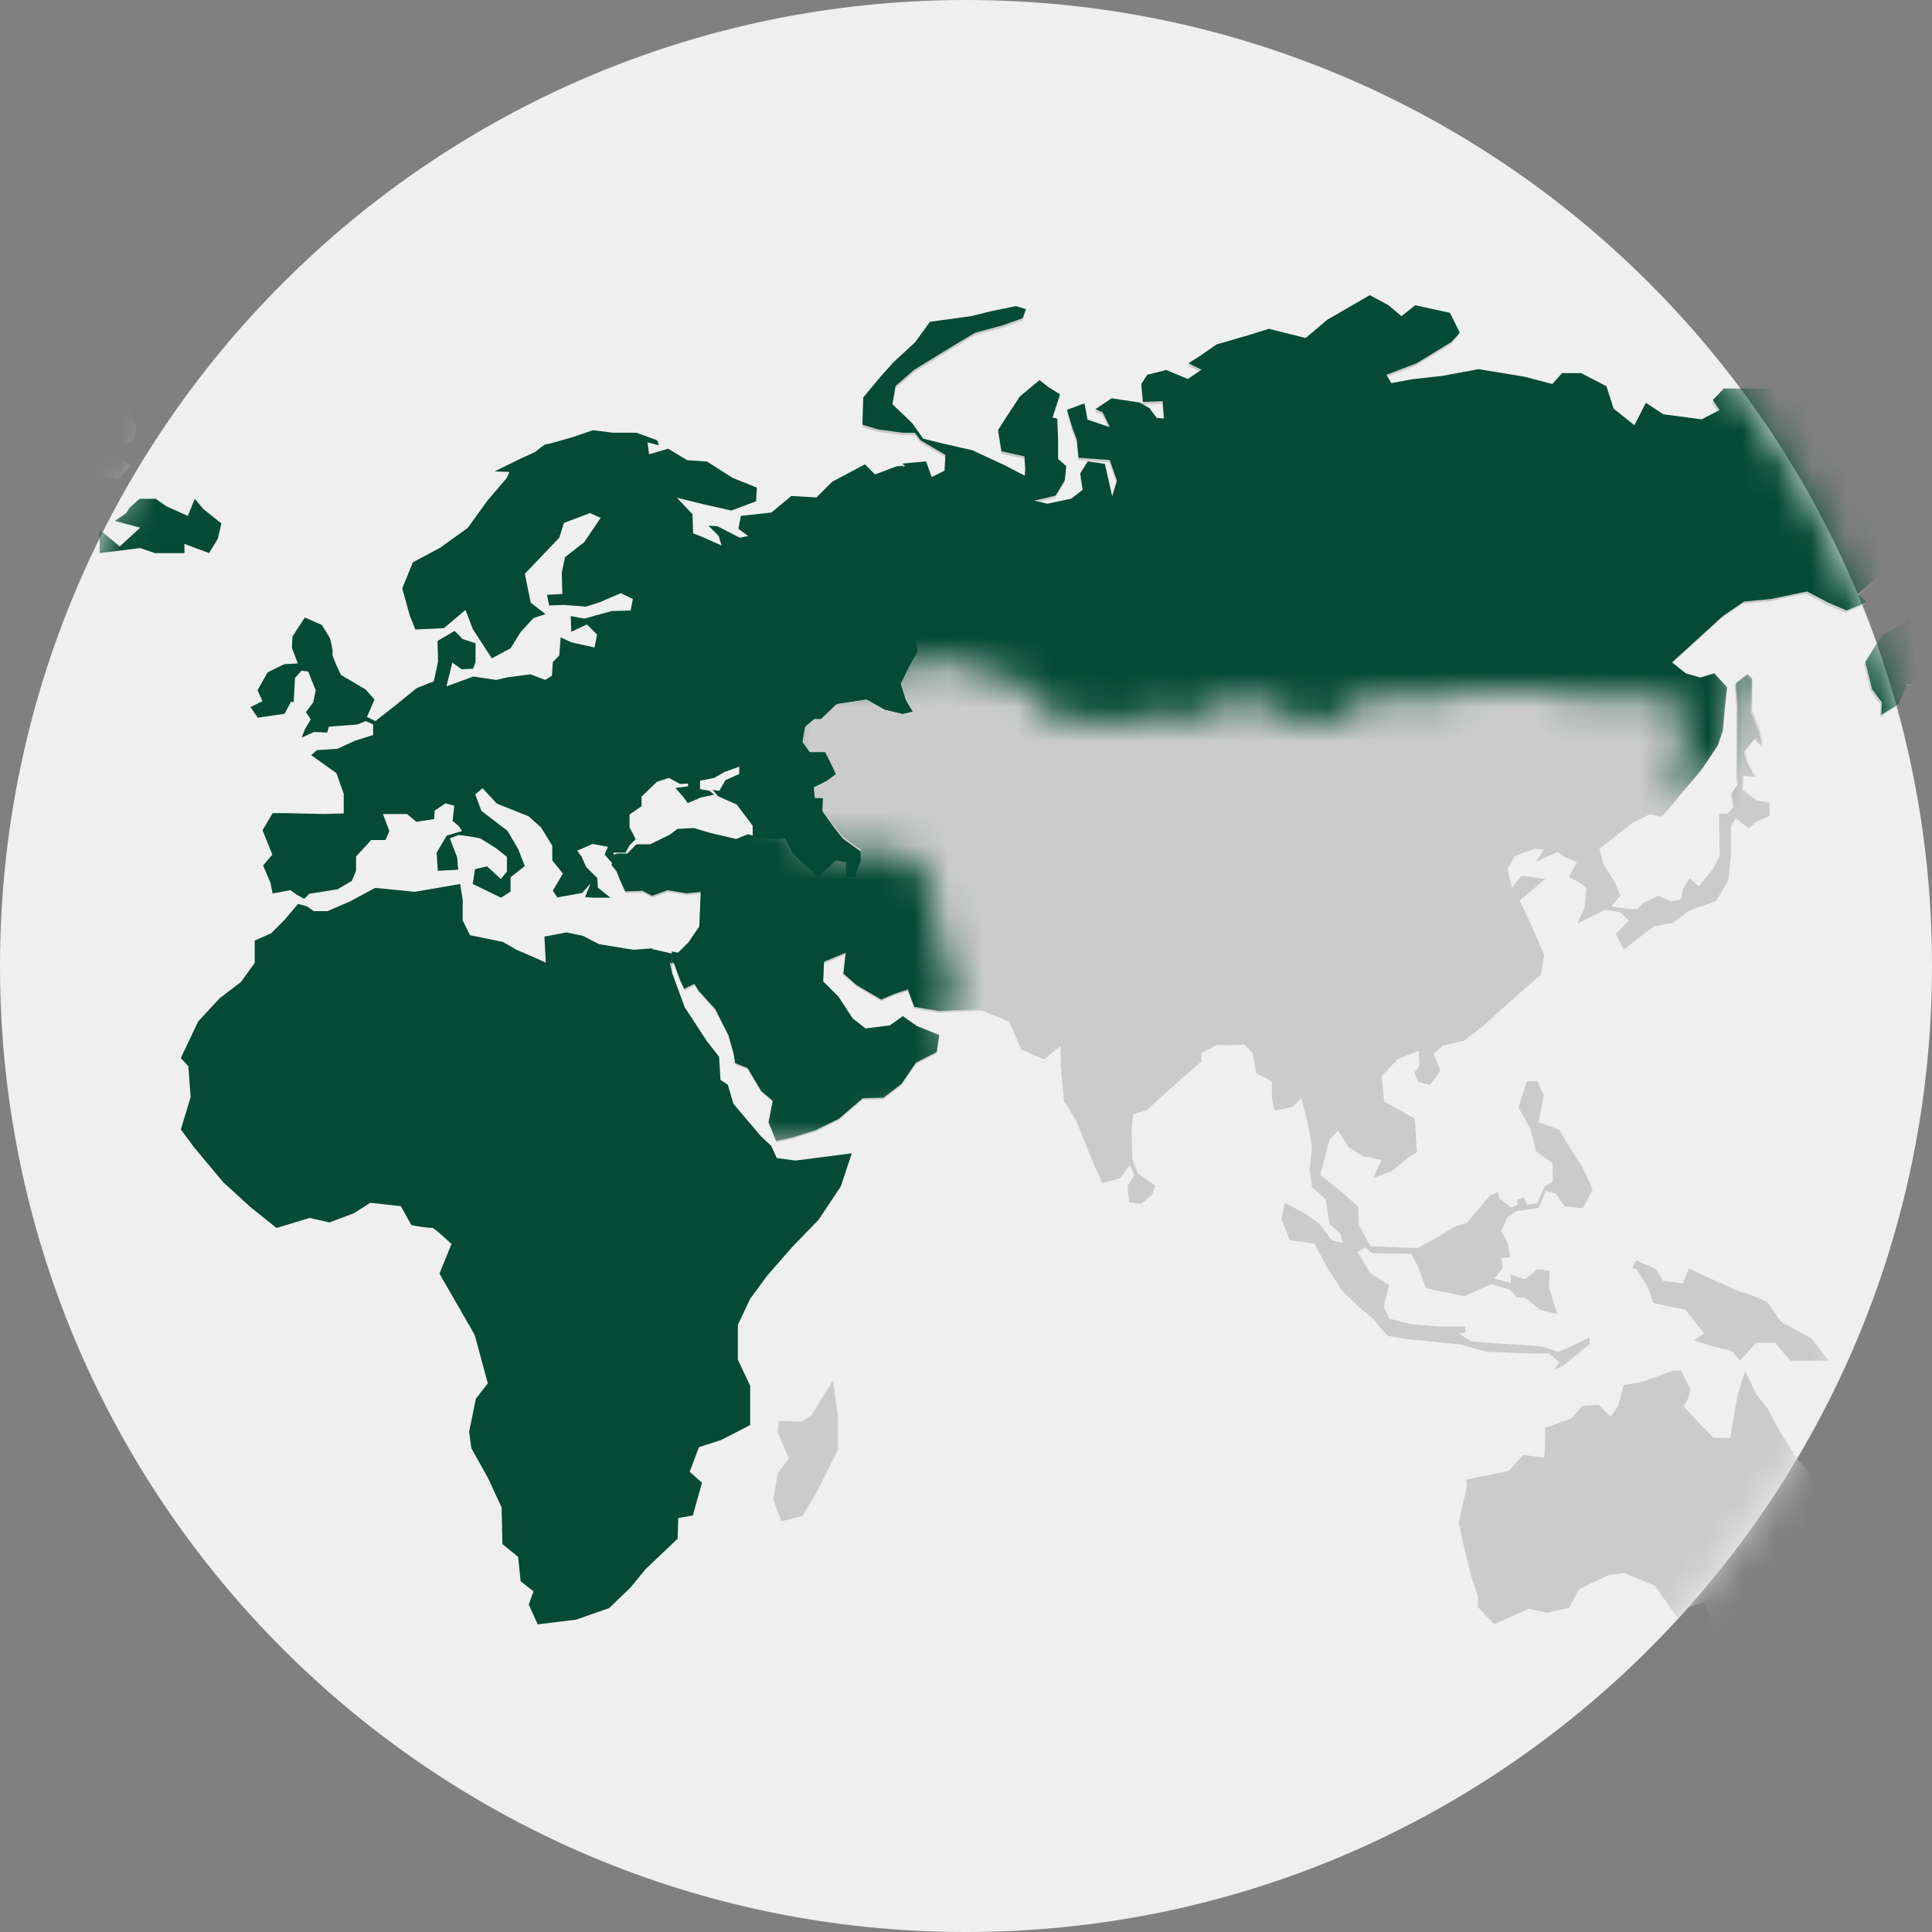 <?xml version="1.0" encoding="UTF-8"?> <svg xmlns="http://www.w3.org/2000/svg" width="56" height="56" viewBox="0 0 56 56" fill="none"><rect x="0" y="0" width="56" height="56" fill="#808080" stroke="none"/><path d="M28 56C43.464 56 56 43.464 56 28C56 12.536 43.464 0 28 0C12.536 0 0 12.536 0 28C0 43.464 12.536 56 28 56Z" fill="#EFEFEF"></path><mask id="mask0_8268_8005" style="mask-type:luminance" maskUnits="userSpaceOnUse" x="0" y="0" width="56" height="56"><path d="M28 56C43.464 56 56 43.464 56 28C56 12.536 43.464 0 28 0C12.536 0 0 12.536 0 28C0 43.464 12.536 56 28 56Z" fill="white"></path></mask><g mask="url(#mask0_8268_8005)"><path d="M-11.652 34.726V35.294C-11.652 35.294 -12.082 36.073 -12.033 36.089C-11.984 36.105 -12.56 36.909 -12.56 36.909L-12.909 38.044L-12.601 38.588L-12.252 39.692L-11.019 40.625L-10.378 41.558L-9.761 42.442L-9.493 43.034V43.821L-9.761 44.608L-9.98 45.793L-10.475 46.775L-10.573 47.959L-11.262 49.047L-10.97 50.523L-11.262 51.611V52.892L-10.767 53.533L-9.68 54.466L-8.747 54.815L-8.252 54.272L-9.234 53.533L-9.12 53.355L-9.136 53.047L-9.364 52.755L-9.347 52.373L-8.788 51.878L-8.195 51.383L-8.374 51.002H-8.569L-8.917 50.856L-8.885 50.548L-8.293 50.239L-8.276 49.996L-7.984 49.736L-8.082 49.574L-8.244 49.509L-8.39 49.03L-7.782 49.444L-7.571 48.933L-7.262 48.487L-6.784 48.503L-6.029 47.911C-6.029 47.911 -5.664 47.481 -5.721 47.464C-5.769 47.448 -6.086 47.27 -6.086 47.27L-6.28 46.905L-5.656 47.099L-5.063 46.669L-4.633 46.41L-4.025 45.371L-3.611 44.957L-3.708 44.333L-2.857 43.643L-1.891 43.529L-1.94 43.099L-1.299 42.572L-1.039 41.915L-0.779 41.387L-0.601 40.487L-0.155 39.976L0.308 39.286L0.356 38.548L0.145 38.199L-0.001 38.548L-0.674 37.971L-1.364 37.477L-1.826 37.347L-2.946 36.657L-3.717 36.511L-4.098 35.935L-4.577 35.359L-5.153 34.978L-5.664 35.286L-6.516 34.572L-7.173 34.28L-7.895 33.688L-8.471 33.704L-9.193 33.606L-9.786 33.144L-10.362 33.225L-11.1 33.371L-11.692 34.061L-11.976 34.028L-12.041 34.247L-11.66 34.718L-11.652 34.726Z" fill="#CBCBCB"></path><path d="M22.539 41.509L22.863 42.272L22.539 42.718L22.417 43.456L22.644 44.097L23.261 43.943L23.699 43.205L24.291 42.02V41.087L24.145 40.008L23.529 41.014L23.237 41.209L22.571 41.184L22.539 41.509Z" fill="#CBCBCB"></path><path d="M19.488 28.195V27.919L19.415 27.87L19.488 28.195Z" fill="#CBCBCB"></path><path d="M18.912 27.489L18.36 27.529L17.362 27.367L16.892 27.124L16.421 27.026L15.78 27.148L15.821 27.903L15.553 27.781L14.953 27.521L14.579 27.302L13.622 27.108L13.411 26.677V26.085L13.338 25.623L12.024 25.85L10.872 25.736L10.133 26.134L9.492 26.41H9.095L8.9 26.272L8.64 26.199L8.235 26.677L7.861 27.051L7.383 27.262V27.911L6.985 28.462L6.369 28.933L5.744 29.607L5.241 30.669L5.46 30.905L5.525 31.805L5.241 32.738L5.614 33.241L6.466 34.264L7.277 35.002L8.016 35.594L8.973 35.302L9.549 35.432L10.247 35.172L10.734 34.864L11.618 34.961L11.926 35.513C11.926 35.513 12.478 35.611 12.519 35.586C12.559 35.562 13.087 36.057 13.087 36.057L12.738 36.917L13.135 37.606L13.76 38.694L14.003 39.594L14.141 40.097L13.792 40.544L13.598 41.501L13.663 41.98L14.141 42.832L14.539 43.692L14.563 44.755L15.018 45.128L15.091 45.834L15.464 46.126L15.326 46.507L15.586 47.083L16.705 46.945L17.654 46.612L18.271 46.02L18.717 45.477L19.642 44.6L19.659 44L20.081 43.927L20.348 42.978L19.991 42.661L20.259 41.947L20.908 41.736L21.744 41.306V40.17L21.387 39.408V38.402L21.744 37.647L22.239 36.974L22.969 36.138L23.724 35.359L24.373 34.385L24.689 33.428L24.016 33.517L23.058 33.639L22.515 33.566L22.352 33.209L22.06 32.941L21.257 31.992L21.095 31.44L20.884 31.302L20.843 30.629L20.486 30.174L19.845 29.193L19.488 28.219L19.415 27.903L19.496 27.943V27.643L18.912 27.513V27.489Z" fill="#044A34"></path><path d="M6.003 5.834L4.527 5.931L3.87 6.061L3.545 6.556L3.147 6.953V6.134L3.951 5.736V5.258L3.472 5.241L2.945 5.371L3.342 4.941L3.691 4.86L3.48 4.617L2.166 4.324L1.573 4.049L0.689 4.195L0.113 4.049L-1.153 4.292H-2.102L-2.199 4.422L-3.319 4.617L-3.992 4.73L-3.911 5.079L-4.504 5.509L-4.982 5.331L-5.737 5.363L-6.638 5.509L-7.084 5.72L-7.514 5.752L-6.97 5.339H-7.262L-7.79 5.111L-8.171 5.063L-8.65 4.884L-9.112 4.917L-9.997 4.625L-11.068 4.738L-12.139 4.625L-12.698 4.722L-13.258 4.982L-14.013 5.306L-14.54 5.371L-15.311 5.647L-15.392 5.858L-15.011 6.337L-13.956 6.629L-13.218 6.677L-12.22 6.531L-12.414 6.791L-12.796 7.002L-13.55 6.937L-13.948 6.775L-14.191 7.051L-13.68 7.432L-13.55 7.724L-13.964 7.343L-14.508 7.034L-15.116 6.726L-15.278 6.596L-16.017 6.215L-16.431 6.491L-16.958 7.018L-16.682 7.367L-16.439 7.205H-16.228L-16.001 7.667L-16.293 7.635L-16.617 7.927L-15.895 8.057L-15.206 7.992L-14.662 7.61L-13.777 8.105L-13.615 8.365L-14.029 8.673L-14.354 8.349L-14.597 8.795L-15.124 9.055L-15.449 9.12L-15.992 9.103L-16.285 9.022L-16.56 8.925L-16.495 8.73L-16.187 8.909C-16.187 8.909 -15.879 8.6 -15.928 8.584C-15.976 8.568 -16.155 8.519 -16.155 8.519L-16.634 8.17L-16.999 8.073L-17.274 7.765L-17.997 7.894L-18.427 7.862L-18.654 7.7L-19.084 7.537H-19.676L-19.53 7.781V8.211L-19.051 8.227L-18.922 8.324L-18.857 8.69L-18.613 8.673L-18.37 8.462L-17.859 8.738L-17.924 8.243L-17.68 8.065L-17.104 8.414L-16.723 8.69L-17.031 8.998L-16.536 9.322L-16.65 9.631L-16.974 9.387L-17.299 9.468L-17.68 9.225L-18.159 9.079L-18.621 9.241L-19.327 9.063L-19.246 9.371L-18.702 9.615L-17.997 10.093L-17.469 9.728L-16.942 9.825L-16.382 10.191L-16.057 9.931L-15.611 9.98L-15.368 10.223H-14.248L-13.493 10.191L-12.804 10.255L-13.063 10.718L-13.623 10.88L-13.721 11.44L-13.786 12.097L-14.078 11.935L-14.386 11.391C-14.386 11.391 -13.924 10.896 -13.875 10.848C-13.826 10.799 -14.272 10.75 -14.272 10.75L-14.686 11.197L-15.051 11.627L-14.921 12.511L-14.362 12.909L-13.851 12.99L-14.061 13.533L-14.207 14.402L-14.784 14.093L-15.027 13.679L-15.571 13.071L-15.522 12.657L-15.919 12.398L-16.033 11.919C-16.033 11.919 -16.098 11.659 -16.195 11.489C-16.293 11.326 -15.717 11.107 -15.717 11.107C-15.717 11.107 -15.238 10.758 -15.189 10.645C-15.141 10.531 -15.538 10.564 -15.538 10.564L-16.049 10.418L-16.755 10.694L-16.658 11.059L-16.788 11.286L-16.982 11.351L-17.461 11.335L-17.299 10.645L-17.623 10.742L-17.948 10.677L-18.207 10.905L-18.029 11.18L-18.394 11.116L-18.605 11.359L-17.997 12.162L-17.599 12.227C-17.599 12.227 -17.104 11.862 -17.055 11.846C-17.007 11.829 -16.812 11.959 -16.812 11.959C-16.812 11.959 -17.039 12.584 -17.023 12.633C-17.007 12.681 -16.593 12.892 -16.593 12.892L-16.317 13.274L-16.447 13.834L-16.796 14.345L-16.779 13.866L-16.844 13.306L-17.356 12.795L-17.915 12.99L-17.421 13.55V14.012L-18.24 13.947L-18.978 14.028L-18.93 13.485C-18.93 13.485 -18.418 13.176 -18.37 13.16C-18.321 13.144 -18.354 12.917 -18.354 12.917L-18.735 12.738L-19.043 12.43L-19.189 12.187L-19.303 11.805L-19.481 11.424L-19.173 11.043L-19.4 10.418L-19.627 9.923L-19.53 9.558L-19.595 9.298L-20.106 9.249L-20.536 8.957L-20.698 8.827L-20.763 8.665L-20.893 8.535L-20.617 8.324L-20.52 8.016L-21.031 7.854H-21.429L-21.64 8.162L-22.216 8.544C-22.216 8.544 -21.94 8.754 -21.94 8.706C-21.94 8.657 -21.299 8.933 -21.299 8.933L-20.885 8.787L-20.755 9.079L-20.788 9.371L-20.674 9.647L-21.266 9.55L-21.761 9.225L-22.126 9.063L-22.637 8.949L-22.621 8.673L-22.849 8.544L-23.619 8.787L-23.968 9.095L-24.642 9.274L-24.366 9.387L-23.838 9.533L-23.36 9.761L-23.165 9.631L-22.8 9.533L-22.508 9.882H-22.013L-21.932 10.044L-21.518 10.223L-20.552 9.874L-19.879 9.955L-19.498 10.596L-20.057 10.856L-20.504 11.367H-21.915L-22.159 11.018L-22.573 11.132L-22.97 11.408L-23.197 11.262L-22.97 11.213L-22.621 11.018L-22.719 10.491L-23.197 10.475L-23.741 10.28H-24.812L-25.104 10.872L-25.185 11.675L-24.366 12.203L-23.968 11.976L-23.424 11.302L-23.059 11.497L-23.254 12.057L-22.678 12.438L-21.988 12.373H-21.364L-21.623 12.771L-22.824 12.949L-22.248 13.063L-21.737 13.574L-20.934 13.558L-20.966 13.785L-21.429 14.012L-22.037 13.769L-24.009 12.884L-25.064 12.982L-25.899 12.438L-26.378 12.917L-27.132 12.982L-28.13 13.493L-28.804 13.347L-29.94 13.136L-32.731 12.673L-33.485 12.446L-34.605 12.511L-35.343 12.657L-36.447 13.428L-37.023 13.541L-36.958 13.939L-35.919 14.215L-34.954 14.426L-35.335 14.775C-35.335 14.775 -35.879 14.661 -35.928 14.629C-35.976 14.596 -36.569 14.629 -36.569 14.629L-37.047 15.01L-36.179 15.424L-35.376 15.01L-34.995 15.586L-35.538 16H-36.001L-36.674 16.308L-36.642 16.868L-35.952 17.266L-35.311 17.679L-34.443 17.761L-34.475 18.223L-35.408 18.864L-36.528 19.294L-37.461 19.675L-37.672 20.186L-36.836 19.878L-35.919 19.448L-34.719 19.14L-34.159 18.848L-33.518 18.434L-33.193 17.809L-32.569 17.282L-31.863 17.038L-30.613 17.103L-29.696 17.363L-29.039 17.793L-27.741 18.726L-27.514 19.351L-26.889 19.675L-26.199 20.105L-26.07 20.633L-25.672 21.258L-25.047 21.72L-24.788 22.345L-25.064 23.383L-25.339 24.154L-24.715 25.103C-24.715 25.103 -24.366 25.712 -24.39 25.761C-24.406 25.809 -23.814 26.499 -23.814 26.499L-23.538 26.32L-22.881 27.01L-22.751 27.537L-22.386 28.162L-22.272 28.56L-21.729 29.055L-21.631 29.517L-21.137 29.915L-20.877 29.996L-20.909 29.817L-21.072 29.29L-21.713 28.389L-22.078 28.041V27.399L-21.867 27.546L-21.274 28.235L-21.128 28.925L-20.374 29.533L-19.636 30.466L-19.473 31.091L-18.556 31.813H-17.64L-17.031 32.089L-16.422 31.943L-15.992 32.203L-15.206 32.763L-14.386 33.022L-13.891 33.517L-13.777 33.761L-13.331 34.401L-12.82 34.677L-12.471 34.564L-12.455 34.32L-12.09 34.223L-12.057 34.264L-11.992 34.044L-12.187 34.028H-12.552L-13.161 33.882L-13.356 33.655L-13.274 32.884L-13.339 32.13L-14.702 32.146L-14.8 31.683L-14.435 31.091L-13.988 30.783L-13.713 30.572L-13.331 30.191L-13.055 30.466L-12.317 30.483L-12.074 30.831L-11.384 31.124L-10.954 31.416L-10.629 31.189L-9.891 31.57L-9.234 31.537L-9.104 31.408L-9.039 31.278L-9.664 31.116L-10.224 31.002L-10.637 30.742L-11.554 30.418L-12.179 30.191L-12.82 30.239L-13.331 30.061L-14.167 30.572L-14.565 30.831L-15.238 30.653L-15.368 30.815L-15.846 31.091L-16.439 31.416L-17.193 31.156L-17.421 30.434L-17.469 29.331L-16.861 28.527L-16.463 28.065L-15.652 27.919L-14.986 27.805L-14.362 28.032L-13.607 27.902L-13.226 28.146L-13.291 28.673L-12.999 29.233H-12.569L-12.504 28.738L-12.78 28.195L-12.828 27.456L-12.009 26.767L-11.53 26.385L-11.4 26.02L-11.514 25.574L-10.678 24.965L-9.81 24.69L-10.256 24.016L-9.201 23.294L-8.431 22.815L-8.22 22.961L-8.633 23.205L-8.487 23.781L-7.619 23.205L-7.506 23.026L-6.735 22.913L-6.865 22.621L-7.108 22.572L-7.765 22.734L-8.041 22.523L-8.057 21.85L-8.504 21.501L-8.934 21.761L-9.226 21.631L-8.812 21.12L-8.041 21.071L-6.84 21.055L-6.378 20.73L-5.851 20.698L-6.216 21.355L-6.743 22.174H-6.183L-5.477 22.256L-4.853 22.288L-4.885 21.631L-5.477 21.436L-5.38 20.681L-5.558 20.105L-6.216 19.643L-6.857 19.164L-7.335 18.264L-7.749 17.428L-8.074 17.03L-8.301 17.428L-8.731 17.955L-9.145 17.679L-9.42 17.201L-10.24 16.909L-10.548 16.398H-10.71L-11.173 16.3L-11.717 16.154L-11.603 16.698L-12.325 17.647L-11.522 18.093L-11.262 18.458L-11.587 19.018L-11.765 19.367L-12.309 19.448L-12.098 20.041L-12.082 20.6L-12.244 20.828L-12.593 20.519L-13.055 20.292L-13.088 19.343L-13.761 19.294L-14.24 18.986L-15.092 18.888L-15.66 18.596L-15.96 18.613L-15.992 17.858L-16.406 17.744L-16.52 17.395C-16.52 17.395 -16.39 16.803 -16.341 16.722C-16.293 16.641 -15.928 16.608 -15.928 16.608L-15.449 16L-14.905 15.87L-14.475 15.294L-14.264 14.848L-14.102 14.896L-14.248 15.326L-14.199 15.854L-13.907 16.032L-13.729 15.919L-13.518 15.675L-13.21 15.724L-13.161 15.902L-13.51 15.984L-13.607 16.276L-13.177 16.373L-13.112 16.178L-12.763 16.032L-12.382 15.886L-12.69 15.675L-12.901 15.399L-13.283 15.383L-13.826 15.27L-13.842 14.823L-13.429 15.099L-13.218 14.653L-12.723 14.491L-12.56 14.061L-12.958 13.736L-12.544 13.493C-12.544 13.493 -12.974 13.201 -12.974 13.128C-12.974 13.055 -12.844 12.965 -12.844 12.965L-12.431 13.144L-11.806 12.949L-11.457 13.095L-10.995 13.72L-10.686 13.509L-10.094 14.231L-10.508 14.54L-10.459 15.051L-10.921 15.083L-11.181 15.31L-11.773 15.213L-12.049 15.262L-11.571 15.708L-10.897 15.757L-10.013 15.919L-9.567 16.398L-9.274 16.657L-8.39 16.69L-8.341 16.576C-8.341 16.576 -8.552 16.349 -8.601 16.381C-8.65 16.414 -9.161 16.316 -9.161 16.316L-9.242 15.643L-9.072 15.878L-8.869 16.154L-8.471 16.284L-8.106 16.511L-7.928 16.398L-8.074 16.186L-7.895 16.203L-7.944 15.854L-8.293 15.643L-8.52 15.416L-8.885 15.091L-8.723 14.71L-8.431 14.921L-8.414 15.302L-7.838 15.781L-7.741 15.684L-8.001 15.456L-7.23 14.945L-7.214 14.402L-7.709 14.369L-8.106 13.939L-8.796 13.777L-8.65 13.395L-9.291 12.787L-9.964 12.406L-10.719 11.586L-11.36 11.343L-11.554 10.978L-12.277 10.88L-12.82 10.767L-12.707 10.288L-12.195 10.174L-12.163 9.947L-12.512 9.898L-13.007 9.671L-13.729 9.736L-14.386 9.606L-14.946 9.671L-15.157 9.558L-14.978 9.509C-14.978 9.509 -13.534 9.282 -13.485 9.233C-13.437 9.184 -12.796 9.233 -12.796 9.233L-11.992 9.647L-11.7 9.038L-12.009 8.811L-11.83 8.397L-11.254 8.414L-10.759 7.594L-10.07 7.197L-9.136 6.621L-8.926 6.239L-8.285 6.255L-8.155 5.996L-7.66 5.898L-7.278 5.98L-7.522 6.458H-7.814L-8.552 6.41L-9.031 6.791L-8.309 6.953L-7.944 7.116L-8.487 7.391L-8.325 7.821L-9.161 8.032L-9.948 7.805L-9.964 8.479L-9.502 9.201L-8.893 9.022L-8.041 9.517L-7.238 9.404L-6.646 9.501L-6.37 10.126L-5.859 10.45L-5.94 11.026L-5.445 11.846L-5.047 12.138V12.568L-5.291 12.681L-5.177 13.03L-4.698 13.209L-4.317 12.698L-4.041 12.973L-4.057 13.485H-4.423L-4.869 13.631L-4.934 14.126L-4.674 15.01L-4.625 15.813L-3.66 16.616L-3.084 16.998L-1.883 17.111L-0.763 16.324L-0.236 15.343C-0.236 15.343 0.697 14.896 0.73 14.945C0.762 14.994 1.468 14.126 1.435 14.061C1.403 13.996 2.19 13.663 2.19 13.663L3.423 13.874L3.788 13.509L3.229 13.047L3.853 12.787L3.951 12.389L3.659 11.667L4.397 10.832L4.032 10.239L4.511 9.728L4.689 9.184L4.259 9.055L4.502 8.349L4.762 7.951L4.648 7.505L5.03 6.702L6.044 6.337L6.352 6.191L5.939 5.882L6.003 5.834Z" fill="#CBCBCB"></path><path d="M22.726 24.3L22.945 24.698L23.221 24.974L23.569 25.282L23.732 25.412L24.243 24.941L24.519 24.998V25.42H24.795L24.973 24.949V24.673L24.462 24.308L24.227 24.016L23.861 23.505L23.878 23.124H23.642L23.61 22.815L23.975 22.637L24.251 22.434L24.162 22.231L23.943 21.793H23.496L23.285 21.501L23.358 21.063L23.61 20.844H23.813L24.267 20.406L25.119 20.276L25.63 20.568L26.158 20.698L26.482 20.625L26.279 20.276L26.133 19.805L26.385 19.294L26.62 18.872L26.515 18.401L26.133 18.02L25.93 17.525L25.825 17.055L25.533 16.511L25.387 15.635L25.314 15.31H25.622L26.352 14.929L26.628 14.677V14.15H26.977L26.174 13.501L25.987 13.517L25.363 13.752L25.07 13.46L24.121 13.963L23.667 14.418L22.937 14.377L22.36 14.856L21.476 14.953L21.403 15.326L21.687 15.537L21.444 15.586L20.795 15.253L20.535 15.237L20.827 15.529L20.916 15.813L20.373 15.57L20.089 15.456L20.073 14.905L19.618 14.426L20.373 14.612L21.2 14.799L21.914 14.531L21.939 14.134L21.233 13.85L20.494 13.379L19.918 13.339L19.367 13.006L18.815 13.168L18.766 12.819L19.099 12.909L19.05 12.762L18.45 12.543H17.776L17.184 12.47L16.616 12.665C16.616 12.665 15.878 12.884 15.837 12.876C15.797 12.86 15.521 13.095 15.521 13.095L15.05 13.314L14.336 13.663L14.766 13.679L14.693 13.85L14.125 14.515L13.557 15.302L12.754 15.878L11.967 16.3L11.659 17.055L11.878 17.842L12.04 18.247L12.868 18.207L13.492 17.679L13.703 18.231L14.255 19.083L14.799 18.791L15.091 18.32L15.464 17.915L15.813 17.801L15.383 17.468L15.212 16.633L15.691 16.13L16.21 15.586L16.348 15.156L17.103 14.872L17.411 15.01L16.933 15.716L16.381 16.146L16.283 16.592L16.3 17.217L15.853 17.241L15.918 17.55L16.348 17.533L16.989 17.582L17.371 17.46L17.995 17.193L18.344 17.363L18.279 17.696L17.728 17.712L16.941 17.931L16.543 17.858L16.559 18.312L17.014 18.101L17.306 18.393L17.233 18.767L16.567 18.621L16.251 18.474L16.21 19.002L16.024 19.189L15.999 19.586L15.805 19.708L15.375 19.546L14.701 19.635L14.385 19.708L13.72 19.61L12.941 19.894L13.111 19.205L13.379 19.399L13.711 19.383L13.784 19.189V18.645L13.411 18.523L13.176 18.288L12.681 18.58L12.697 19.18L12.575 19.748L12.081 19.943L11.431 20.471L10.88 20.901L10.636 20.779L10.855 20.276L10.596 19.984L9.882 19.562C9.882 19.562 9.614 19.018 9.638 18.945C9.663 18.872 9.565 18.499 9.565 18.499L9.33 18.117L8.835 17.898L8.478 18.45L8.462 18.783L8.632 19.229L8.235 19.253L7.756 19.489L7.464 20.008L7.61 20.324L7.261 20.495L7.472 20.803L8.251 20.689L8.438 20.332L8.511 20.357L8.551 19.651L8.738 19.44L8.933 19.464L9.152 20.008L9.079 20.357L8.868 20.641L9.006 20.852L8.835 21.144L8.746 21.379L9.103 21.217L9.484 21.233L9.533 21.063L10.361 20.998L10.604 20.901L10.815 20.998V21.306L10.296 21.468L9.784 21.704L9.184 21.744L9.022 21.89L9.752 22.41L9.963 23.01V23.578L9.387 23.594L8.275 23.57H7.902L7.61 24.065L7.894 24.771L7.626 25.087L7.837 25.582L7.902 25.898L8.421 25.801L8.608 25.939L8.819 26.053L8.965 25.907L9.784 25.777L10.198 25.533L10.32 25.241V24.828L10.758 24.349H11.172L11.286 24.089L11.099 23.594H11.797L12.072 23.821L12.584 23.74L12.6 23.497L12.908 23.286L13.168 23.351L13.119 23.797L13.298 23.943L13.395 24.089L12.949 24.219L12.657 24.714L12.689 25.241L13.281 25.209L13.249 24.844L13.038 24.3L13.298 24.203L13.557 24.235L13.922 24.3L14.385 24.592L14.693 24.836V25.266L14.515 25.477L14.117 25.111L13.768 25.193L13.703 25.623L14.523 26.02L14.799 25.842V25.428L15.212 25.103L15.018 24.608L14.709 24.081L13.955 23.505L13.776 23.026L13.987 22.848L14.401 23.294L15.318 23.659L15.683 23.984L16.008 24.511V24.941L16.316 25.322L16.024 25.817L16.154 26.012L16.876 25.882L17.119 25.606L16.957 26.004L17.2 26.02H17.695L17.33 25.728L17.314 25.452L16.989 25.128L16.86 24.836L16.73 24.657L17.176 24.462L17.622 24.544L17.525 24.771L17.784 25.063V24.714H18.133L18.247 24.503L18.425 24.324L18.247 23.976V23.61L18.596 23.367V23.091L19.042 22.661L19.391 22.547L19.715 22.726L19.943 22.71V22.791L19.578 22.84L19.805 23.099L19.934 23.278L20.316 23.116L20.697 23.034L20.567 22.921L20.291 22.872V22.629L20.705 22.547L21.014 22.369L21.427 22.223V22.434L21.03 22.612L20.851 22.921L20.657 22.896L20.819 23.083L21.354 23.318L21.549 23.578L21.817 23.935V24.227L21.784 24.243L22.076 24.316H22.807L22.726 24.3Z" fill="#044A34"></path><path d="M3.651 14.88L3.326 15.099L4.064 15.294L3.472 15.838L2.888 15.359V16.032L4.064 15.886L4.486 16.032H5.346V15.765L6.06 16.032L6.312 15.619L6.417 15.172L5.89 14.751L5.647 14.458L5.444 14.953L4.827 14.677L4.511 14.458H4.04L3.748 14.726L3.651 14.88Z" fill="#044A34"></path><path d="M48.803 40.771L49.663 41.679H50.15L50.352 40.495L50.58 39.732L50.896 40.398L51.245 40.844L51.513 41.363L52.081 42.272L52.673 42.913L53.411 43.748L53.557 44.487V45.671L53.338 46.677L52.819 47.197L52.624 47.886L51.983 47.74L51.732 48.284L51.18 48.032L50.377 48.105L49.841 47.619L49.395 46.434L48.924 46.604L48.632 46.905L47.967 45.963L47.083 45.598L46.636 45.647L45.776 46.061L45.476 46.604L44.835 46.75L44.324 46.629L43.31 47.075L42.839 46.58V46.264L42.669 45.769L42.45 44.909L42.279 44.146L42.523 43.059L42.498 42.888L43.732 42.637L44.145 42.174L44.762 42.247L44.786 41.825V41.387L45.549 41.111L45.874 40.746L46.336 40.722L46.685 41.063L46.904 40.746L47.058 40.154L47.667 40.032L48.486 39.732H48.73L48.998 40.276L48.924 40.544L48.803 40.771Z" fill="#CBCBCB"></path><path d="M51.221 48.649L51.813 49.095L52.227 48.876V49.46V50.028H51.464L50.993 49.071L51.221 48.649Z" fill="#CBCBCB"></path><path d="M52.502 38.799L51.618 38.304L51.221 37.736C51.221 37.736 50.628 37.469 50.531 37.469C50.498 37.469 50.352 37.404 50.15 37.322V39.156L50.214 39.172L50.434 39.44L50.904 38.921H51.448L51.894 39.44H53.005L52.511 38.799H52.502Z" fill="#CBCBCB"></path><path d="M48.949 36.779L48.778 37.201L48.21 37.128L47.991 36.779L47.423 36.535L47.302 36.755L47.423 36.779L47.772 37.322L47.918 37.769L48.851 37.964L49.395 38.653L49.103 38.848L49.622 39.018L50.15 39.148V37.314C49.679 37.112 48.957 36.771 48.957 36.771L48.949 36.779Z" fill="#CBCBCB"></path><path d="M62.847 14.621L62.677 14.304L62.563 14.093L60.332 13.022L59.31 12.86H58.636L58.515 13.363L58.141 13.387L57.906 13.152L58.377 12.86L58.109 12.763L57.468 12.884L57.492 13.055L56.997 13.03L55.91 12.909L55.488 12.763L55.294 12.268L54.182 12.195H53.257L52.567 11.716L52.113 11.408L51.472 11.335H49.93L49.614 11.667L49.809 11.959L49.289 12.227L48.178 12.081L47.675 11.748L47.342 12.398L46.742 11.919L46.531 11.27L45.801 10.888H45.249L44.965 11.205L44.162 10.994L42.831 10.775L41.784 10.97L40.908 11.067L40.308 11.181L40.162 10.937L41.038 10.604L42.044 9.988L42.287 9.72L42.004 9.144L40.997 8.925L40.6 9.241L40.227 8.925L39.683 8.633L38.45 9.347L37.825 9.874L36.762 9.606L36.218 9.777L35.245 10.061L34.766 10.393L34.434 10.604L34.815 10.791L34.417 11.059L33.792 10.799L33.241 10.937L33.07 11.205L33.119 11.724L33.687 11.7L33.728 12.203L33.517 12.187L33.306 11.903L33.022 11.74L32.21 11.619L31.74 11.935L31.951 12.024L32.162 12.454L31.513 12.235L31.423 11.765L30.92 11.951L31.083 12.503L31.204 12.819L31.253 13.339L32.154 13.404L32.364 14.004L32.227 14.45L32.016 13.517L31.521 13.444L31.302 13.793L31.375 14.264L31.042 14.523L30.352 14.669L29.971 14.58L30.588 14.434L30.855 13.988L30.896 13.582L30.661 13.371V12.828L30.636 12.211L30.498 12.17L30.718 11.505L30.369 11.286L30.125 11.091L29.557 11.562L29.184 12.13L28.924 12.535L29.022 13.152L29.687 13.298L29.711 13.671L29.695 13.858L29.103 13.55L28.17 13.12L27.31 12.925L26.758 12.787L26.442 12.341L25.866 11.789L25.955 11.262L26.498 10.791L27.594 10.118L28.259 9.72L29.046 9.509L29.638 9.298L29.728 9.038L29.444 8.949L28.73 9.095L28.137 9.241L26.953 9.404L26.523 9.996L25.898 10.572L25.492 11.026L25.022 11.594L24.997 12.381L25.452 12.519L26.166 12.617H26.515L26.685 12.836L27.399 13.258L27.375 13.712L27.001 13.899L26.839 13.444L26.149 13.509L26.953 14.158H26.604V14.686L26.328 14.937L25.598 15.318H25.29L25.363 15.643L25.509 16.519L25.801 17.063L25.906 17.533L26.109 18.028L26.49 18.41L26.596 18.88L26.36 19.302L26.109 19.813L26.255 20.284L26.458 20.633L26.133 20.706L25.606 20.576L25.095 20.284L24.243 20.414L23.788 20.852H23.586L23.334 21.071L23.261 21.509L23.472 21.801H23.918L24.137 22.239L24.227 22.442L23.951 22.645L23.586 22.823L23.618 23.132H23.853L23.837 23.513L24.202 24.024L24.438 24.316L24.949 24.681V24.957L24.77 25.428H24.494V25.006L24.218 24.949L23.707 25.42L23.545 25.29L23.196 24.982L22.92 24.706L22.701 24.308H21.971L21.679 24.235L21.346 24.373L20.608 24.203L20.113 24.057L19.642 24.081L19.431 24.243L18.855 24.527H18.458L18.19 24.795H17.898L17.784 24.836L17.736 25.128L17.874 25.29L17.987 25.574L18.133 25.89L18.636 25.874L18.904 26.02L19.358 25.858L19.91 25.947L20.316 25.907L20.275 26.905L19.967 27.359L19.659 27.667L19.48 27.627V27.935L19.545 27.976L19.715 28.446L19.837 28.714L20.129 28.568L20.267 28.779L20.738 29.298L21.119 30.053L21.265 30.572L21.314 30.864L21.671 31.002L22.068 31.667L22.401 31.951L22.279 32.568L22.498 33.111L22.928 33.022L23.642 32.803L24.316 32.471L25.006 31.878L25.606 31.862L26.125 31.465L26.547 30.848L27.148 30.54L27.221 30.045L26.571 29.785L26.166 29.501L25.793 29.769L25.087 29.858L24.713 29.566L24.308 28.941L23.861 28.495L23.886 27.927L24.511 27.667L24.446 28.268L24.827 28.6L25.541 29.022L25.939 28.852L26.312 28.73L26.498 29.233L27.212 29.355L28.446 29.29L29.249 29.606L29.598 30.418L30.263 30.71L30.742 30.304V30.799L30.839 31.911L31.196 32.487L31.48 33.193L31.715 33.769L31.951 34.296L32.47 34.15L32.754 33.769L32.876 34.061L32.681 34.377L32.73 34.848L33.078 34.897L33.395 34.629L33.484 34.369L32.981 34.012L32.819 33.582L32.803 32.73L32.843 32.3L33.225 32.187L34.206 31.302L34.758 30.823L34.823 30.783V30.523L35.269 30.288C35.269 30.288 35.999 30.304 36.032 30.272C36.072 30.247 36.316 30.54 36.316 30.54L36.413 31.108L36.868 31.343V31.838L36.941 32.187L37.46 32.089L37.719 31.83L37.914 32.592L38.028 33.241L37.963 33.89L38.028 34.41L38.425 34.767L38.539 35.473L38.847 35.757L38.92 36.024L38.612 35.959L38.239 35.465L37.833 35.181L37.241 34.864L37.143 35.335L37.387 35.951L38.101 36.049L38.458 36.722L38.912 37.428L39.415 37.907L39.837 38.255L39.959 38.426L40.227 38.718L40.705 38.807L42.32 38.969L43.099 39.181L44.186 39.229H44.9L45.208 39.489L45.022 39.724L45.314 39.578L46.077 38.961V38.767L45.46 39.059L45.168 39.181L44.721 39.034C44.721 39.034 44.227 38.986 44.154 38.986C44.081 38.986 42.677 38.888 42.677 38.888L42.271 38.653L42.482 38.612L42.466 38.45H41.752L40.924 38.385L40.275 38.223L40.105 37.874L40.267 37.249C40.267 37.249 39.715 36.917 39.699 36.876C39.683 36.836 39.35 36.284 39.35 36.284L39.569 36.162L39.78 36.325L40.9 36.341L41.087 36.673L41.33 37.339L42.45 37.574L43.229 37.217L43.772 37.387L43.967 37.606L44.227 37.623L44.648 37.972L45.143 38.093L44.9 37.314L44.916 36.844C44.916 36.844 44.543 36.746 44.511 36.819C44.47 36.892 44.194 37.079 44.194 37.079L43.788 36.941V37.184L43.318 37.063L43.561 36.746L43.513 36.479L43.772 36.438L43.707 36.032L43.513 35.684L43.699 35.27L43.943 35.108L44.608 35.01L44.803 34.515L45.111 34.612L45.346 34.961L45.874 35.026L46.166 34.483L45.874 33.842L45.452 33.176L45.192 32.746L44.6 32.527L44.746 31.74L44.559 31.335L44.251 31.351L44.016 32.105L44.364 32.722L44.527 33.371L45.005 33.72V34.247L44.77 34.385L44.551 34.88L44.267 34.921L44.17 34.702L43.975 34.775L43.991 34.913L43.805 35.002L43.456 34.734L43.415 34.548L43.196 34.645L42.507 35.456L42.158 35.554L41.582 35.911L41.103 36.17H40.884L39.724 36.122L39.391 35.521L39.367 34.978L38.888 34.548L38.271 34.053L38.539 33.03L38.782 32.771L39.091 33.249L39.496 33.509L40.048 33.623L39.805 34.142L40.348 33.947L40.827 33.541L41.07 33.395L41.005 32.422L40.121 31.927L40.048 31.189L40.519 30.694L41.119 30.458L41.143 30.88L40.997 31.091L41.111 31.359L41.444 31.448L41.752 31.043L41.557 30.548L41.817 30.312L42.434 30.166L42.953 29.769L43.951 28.868L44.665 28.252L44.762 27.683L44.405 26.856L44.048 26.101L44.502 25.72L44.794 25.477L44.105 25.379L43.821 25.736L43.699 25.193L43.894 24.819L44.486 24.6L44.754 24.625L44.519 24.982L44.835 24.836L45.143 24.698L45.362 24.844L45.711 24.99L45.476 25.42L45.792 25.59L45.979 25.728L45.93 26.296L45.719 26.775L46.523 26.369L46.969 26.442L47.212 26.686L46.831 27.067L47.066 27.521L47.943 26.848L48.486 26.75L48.957 26.402L49.744 26.11L50.101 25.509L50.174 24.698V23.935L50.312 23.724L50.693 24.008L50.912 23.813L51.294 23.651V23.27L50.912 23.197L50.507 22.888L50.531 22.491L50.88 22.515L50.636 22.093L50.547 21.809L50.855 21.428L51.091 21.663L50.993 21.217L50.75 20.649V19.74L50.612 19.602L50.279 19.862L50.328 20.479V22.523L50.352 22.645V22.767L50.182 23.01L50.231 23.408L50.068 23.594H49.825L49.849 24.803L49.638 25.209L49.233 25.688L48.973 25.452L48.778 25.769L48.73 26.061L48.446 26.126L48.064 25.963L47.634 26.174L47.448 26.361L47.131 26.337L46.701 26.272L46.969 25.963L46.807 25.566L46.474 25.047L46.361 24.6L47.342 23.838L47.821 23.602L48.17 23.675L49.281 22.369L49.76 21.663L49.906 21.217L49.955 20.649L50.028 19.984L49.655 19.578L49.249 19.7L48.827 19.578L48.429 19.262L49.898 17.923L50.515 17.501L51.294 17.428L52.34 17.209L52.941 17.525L53.484 17.761L53.939 17.574L54.06 17.501L53.801 17.29L54.531 16.69L55.358 16.357L55.521 16.884L55.878 16.925L56.283 16.592L56.397 16.26L56.843 16.162L56.73 16.446L56.227 17.047L55.724 17.306L55.05 18.183L54.507 18.475L54.028 19.253L54.222 20.041L54.507 20.422L54.49 20.779L54.993 20.471L55.229 19.895L55.545 19.854L55.594 19.521L55.999 19.481L55.983 19.002L56.405 18.759L56.356 18.385L56.17 18.272L56.364 18.174L56.3 17.963L56.04 17.923L56.462 17.355L56.835 17.258L57.054 17.355L57.647 16.982L58.377 17.29L58.945 16.795L59.894 16.146L60.778 16.073L60.941 16.162L60.746 15.57L60.397 15.302H60.73L61.16 15.229L61.298 14.677L62.012 15.051L62.742 15.286L63.123 15.546V14.686L62.791 14.596L62.847 14.621Z" fill="#CBCBCB"></path><mask id="mask1_8268_8005" style="mask-type:alpha" maskUnits="userSpaceOnUse" x="16" y="6" width="49" height="28"><path d="M18.488 28.946L16.32 26.549L19.55 9.701C21.95 8.572 26.873 6.315 27.372 6.315H38.578C39.356 6.315 58.422 10.44 58.695 10.518C58.967 10.595 65.154 14.448 64.96 14.738C64.765 15.029 62.197 16.782 61.925 16.938C61.652 17.094 55.971 20.946 55.388 21.296C54.92 21.576 53.688 20.998 53.131 20.673L50.368 19.039L50.135 21.724L48.967 23.28L48.539 22.502L48.773 21.724V20.673L48.267 20.206H45.776C45.582 20.206 45.107 20.168 44.765 20.012C44.337 19.817 43.559 20.206 43.092 20.012C42.718 19.856 42.184 20.077 41.963 20.206H39.59C39.343 20.453 38.796 20.946 38.578 20.946H37.8C37.527 20.946 36.321 20.206 36.088 20.206C35.901 20.206 35.128 20.518 34.765 20.673L34.22 20.946C34.077 20.855 33.745 20.673 33.558 20.673C33.372 20.673 32.936 20.855 32.741 20.946H31.768C31.392 20.868 30.585 20.705 30.368 20.673C30.15 20.642 30.017 20.349 29.979 20.206L29.239 19.623L28.033 19.389L27.099 19.039L26.243 19.389C25.011 19.558 22.547 19.919 22.547 20.012C22.547 20.105 22.313 20.907 22.196 21.296L22.547 23.786L23.792 24.642H25.854L26.554 24.915L27.099 25.887V26.549V27.133L27.683 28.105V28.611L27.099 29.117L27.683 29.779V31.296C26.905 31.906 25.247 33.125 24.842 33.125H21.729L18.488 28.946Z" fill="#D9D9D9"></path></mask><g mask="url(#mask1_8268_8005)"><path d="M62.901 14.551L62.73 14.235L62.617 14.023L60.382 12.951L59.358 12.788H58.684L58.562 13.292L58.188 13.316L57.953 13.081L58.424 12.788L58.156 12.691L57.514 12.813L57.538 12.983L57.043 12.959L55.954 12.837L55.532 12.691L55.337 12.195L54.224 12.122H53.297L52.607 11.643L52.152 11.334L51.51 11.261H49.966L49.649 11.594L49.844 11.886L49.324 12.155L48.211 12.008L47.707 11.675L47.374 12.325L46.773 11.846L46.562 11.196L45.83 10.814H45.278L44.993 11.131L44.189 10.919L42.857 10.7L41.809 10.895L40.931 10.993L40.33 11.106L40.184 10.863L41.061 10.53L42.069 9.912L42.312 9.644L42.028 9.067L41.02 8.848L40.622 9.165L40.249 8.848L39.704 8.555L38.469 9.27L37.844 9.798L36.779 9.53L36.235 9.701L35.26 9.985L34.781 10.318L34.447 10.53L34.829 10.716L34.431 10.985L33.806 10.725L33.253 10.863L33.082 11.131L33.131 11.651L33.7 11.626L33.74 12.13L33.529 12.114L33.318 11.829L33.034 11.667L32.221 11.545L31.75 11.862L31.961 11.951L32.172 12.382L31.522 12.163L31.433 11.691L30.929 11.878L31.092 12.431L31.214 12.748L31.262 13.268L32.164 13.333L32.376 13.934L32.237 14.381L32.026 13.446L31.53 13.373L31.311 13.723L31.384 14.194L31.051 14.454L30.36 14.6L29.979 14.511L30.596 14.364L30.864 13.918L30.905 13.511L30.669 13.3V12.756L30.645 12.138L30.507 12.098L30.726 11.431L30.377 11.212L30.133 11.017L29.564 11.488L29.191 12.057L28.93 12.463L29.028 13.081L29.694 13.227L29.719 13.601L29.702 13.788L29.109 13.479L28.175 13.048L27.314 12.853L26.761 12.715L26.444 12.268L25.867 11.716L25.957 11.188L26.501 10.716L27.598 10.042L28.264 9.644L29.052 9.433L29.645 9.221L29.735 8.961L29.451 8.872L28.735 9.018L28.142 9.165L26.956 9.327L26.526 9.92L25.9 10.497L25.494 10.952L25.022 11.521L24.998 12.309L25.453 12.447L26.168 12.544H26.517L26.688 12.764L27.403 13.186L27.379 13.641L27.005 13.828L26.842 13.373L26.152 13.438L26.956 14.088H26.607V14.616L26.331 14.868L25.599 15.25H25.291L25.364 15.575L25.51 16.453L25.802 16.997L25.908 17.468L26.111 17.964L26.493 18.346L26.599 18.817L26.363 19.239L26.111 19.751L26.257 20.223L26.46 20.572L26.136 20.645L25.607 20.515L25.096 20.223L24.242 20.353L23.787 20.791H23.584L23.332 21.011L23.259 21.45L23.471 21.742H23.917L24.137 22.181L24.226 22.384L23.95 22.587L23.584 22.766L23.617 23.075H23.852L23.836 23.456L24.202 23.968L24.437 24.261L24.949 24.626V24.903L24.77 25.374H24.494V24.951L24.218 24.895L23.706 25.366L23.544 25.236L23.194 24.927L22.918 24.651L22.699 24.253H21.967L21.675 24.18L21.342 24.318L20.602 24.147L20.107 24.001L19.636 24.025L19.424 24.188L18.847 24.472H18.449L18.181 24.74H17.889L17.775 24.781L17.726 25.073L17.864 25.236L17.978 25.52L18.124 25.837L18.628 25.821L18.896 25.967L19.351 25.804L19.904 25.894L20.31 25.853L20.269 26.853L19.961 27.308L19.652 27.616L19.473 27.576V27.884L19.538 27.925L19.709 28.396L19.831 28.664L20.123 28.518L20.261 28.729L20.732 29.249L21.114 30.005L21.261 30.525L21.309 30.817L21.667 30.956L22.065 31.622L22.398 31.906L22.276 32.524L22.495 33.068L22.926 32.979L23.641 32.759L24.316 32.426L25.006 31.833L25.607 31.817L26.127 31.419L26.55 30.801L27.151 30.492L27.224 29.997L26.574 29.737L26.168 29.453L25.794 29.721L25.087 29.81L24.714 29.517L24.307 28.892L23.86 28.445L23.885 27.876L24.511 27.616L24.445 28.218L24.827 28.551L25.542 28.973L25.941 28.803L26.314 28.681L26.501 29.184L27.216 29.306L28.451 29.241L29.256 29.558L29.605 30.371L30.271 30.663L30.75 30.257V30.753L30.848 31.866L31.206 32.443L31.49 33.149L31.726 33.726L31.961 34.254L32.481 34.108L32.766 33.726L32.887 34.019L32.692 34.336L32.741 34.807L33.09 34.856L33.407 34.587L33.497 34.328L32.993 33.97L32.831 33.539L32.814 32.686L32.855 32.256L33.237 32.142L34.22 31.256L34.772 30.777L34.837 30.736V30.476L35.284 30.241C35.284 30.241 36.016 30.257 36.048 30.224C36.089 30.2 36.332 30.492 36.332 30.492L36.43 31.061L36.885 31.297V31.793L36.958 32.142L37.478 32.044L37.738 31.784L37.933 32.548L38.047 33.198L37.982 33.848L38.047 34.368L38.445 34.726L38.559 35.432L38.867 35.717L38.94 35.985L38.632 35.92L38.258 35.424L37.852 35.14L37.259 34.823L37.161 35.294L37.405 35.912L38.12 36.009L38.477 36.684L38.932 37.391L39.436 37.87L39.859 38.219L39.98 38.39L40.249 38.682L40.728 38.772L42.345 38.934L43.125 39.146L44.214 39.194H44.928L45.237 39.454L45.05 39.69L45.343 39.544L46.107 38.926V38.731L45.489 39.024L45.197 39.146L44.75 38.999C44.75 38.999 44.254 38.951 44.181 38.951C44.108 38.951 42.702 38.853 42.702 38.853L42.296 38.617L42.507 38.577L42.491 38.414H41.776L40.947 38.349L40.297 38.187L40.127 37.837L40.289 37.212C40.289 37.212 39.737 36.879 39.72 36.838C39.704 36.797 39.371 36.245 39.371 36.245L39.59 36.123L39.802 36.286L40.923 36.302L41.11 36.635L41.354 37.301L42.475 37.537L43.255 37.179L43.799 37.35L43.994 37.569L44.254 37.586L44.677 37.935L45.172 38.057L44.928 37.277L44.945 36.806C44.945 36.806 44.571 36.708 44.538 36.781C44.498 36.854 44.222 37.041 44.222 37.041L43.815 36.903V37.147L43.344 37.025L43.588 36.708L43.539 36.44L43.799 36.399L43.734 35.993L43.539 35.644L43.726 35.229L43.97 35.067L44.636 34.969L44.831 34.474L45.14 34.571L45.375 34.921L45.904 34.986L46.196 34.441L45.904 33.799L45.481 33.133L45.221 32.703L44.628 32.483L44.774 31.695L44.587 31.289L44.279 31.305L44.043 32.061L44.392 32.678L44.555 33.328L45.034 33.678V34.206L44.798 34.344L44.579 34.839L44.295 34.88L44.197 34.661L44.002 34.734L44.019 34.872L43.832 34.961L43.482 34.693L43.442 34.506L43.222 34.604L42.532 35.416L42.182 35.514L41.605 35.871L41.126 36.131H40.907L39.745 36.083L39.412 35.481L39.387 34.937L38.908 34.506L38.29 34.011L38.559 32.987L38.802 32.727L39.111 33.206L39.517 33.466L40.07 33.58L39.826 34.1L40.37 33.905L40.85 33.499L41.094 33.352L41.029 32.377L40.143 31.882L40.07 31.142L40.541 30.647L41.142 30.411L41.167 30.834L41.02 31.045L41.134 31.313L41.467 31.402L41.776 30.996L41.581 30.501L41.841 30.265L42.459 30.119L42.978 29.721L43.978 28.819L44.693 28.201L44.79 27.633L44.433 26.804L44.075 26.048L44.53 25.666L44.823 25.423L44.132 25.325L43.848 25.683L43.726 25.138L43.921 24.765L44.514 24.545L44.782 24.57L44.547 24.927L44.864 24.781L45.172 24.643L45.392 24.789L45.741 24.935L45.505 25.366L45.822 25.536L46.009 25.674L45.96 26.243L45.749 26.723L46.553 26.316L47 26.389L47.244 26.633L46.862 27.015L47.098 27.47L47.975 26.796L48.52 26.698L48.991 26.349L49.779 26.056L50.137 25.455L50.21 24.643V23.879L50.348 23.668L50.73 23.952L50.949 23.757L51.331 23.595V23.213L50.949 23.14L50.543 22.831L50.567 22.433L50.917 22.457L50.673 22.035L50.584 21.75L50.892 21.368L51.128 21.604L51.03 21.157L50.787 20.588V19.678L50.648 19.54L50.315 19.8L50.364 20.418V22.465L50.389 22.587V22.709L50.218 22.953L50.267 23.351L50.104 23.538H49.86L49.885 24.748L49.673 25.154L49.267 25.634L49.007 25.398L48.812 25.715L48.764 26.008L48.479 26.073L48.097 25.91L47.667 26.121L47.48 26.308L47.163 26.284L46.732 26.219L47 25.91L46.838 25.512L46.505 24.992L46.391 24.545L47.374 23.781L47.853 23.546L48.203 23.619L49.316 22.311L49.795 21.604L49.942 21.157L49.99 20.588L50.063 19.922L49.69 19.516L49.283 19.638L48.861 19.516L48.463 19.199L49.934 17.858L50.551 17.436L51.331 17.363L52.379 17.143L52.98 17.46L53.525 17.696L53.98 17.509L54.102 17.436L53.842 17.224L54.573 16.623L55.402 16.29L55.564 16.818L55.922 16.859L56.328 16.526L56.442 16.193L56.889 16.095L56.775 16.38L56.271 16.981L55.767 17.241L55.093 18.118L54.548 18.411L54.069 19.191L54.264 19.979L54.548 20.361L54.532 20.718L55.036 20.41L55.272 19.833L55.589 19.792L55.637 19.459L56.044 19.418L56.027 18.939L56.45 18.695L56.401 18.321L56.214 18.208L56.409 18.11L56.344 17.899L56.084 17.858L56.507 17.29L56.88 17.192L57.1 17.29L57.693 16.916L58.424 17.224L58.993 16.729L59.943 16.079L60.829 16.006L60.992 16.095L60.797 15.502L60.447 15.234H60.78L61.211 15.161L61.349 14.608L62.064 14.982L62.795 15.218L63.177 15.478V14.616L62.844 14.527L62.901 14.551Z" fill="#044A34"></path><path d="M25.714 18.719L24.558 14.781L25.027 13.906L26.433 13.438C26.714 13.635 27.295 14.056 27.37 14.156C27.445 14.256 27.547 16.573 27.589 17.719L26.714 19L25.714 18.719Z" fill="#044A34"></path><path d="M23.933 24.656L24.87 24.938V25.781L23.777 25.531L23.933 24.656Z" fill="#044A34"></path></g></g></svg> 